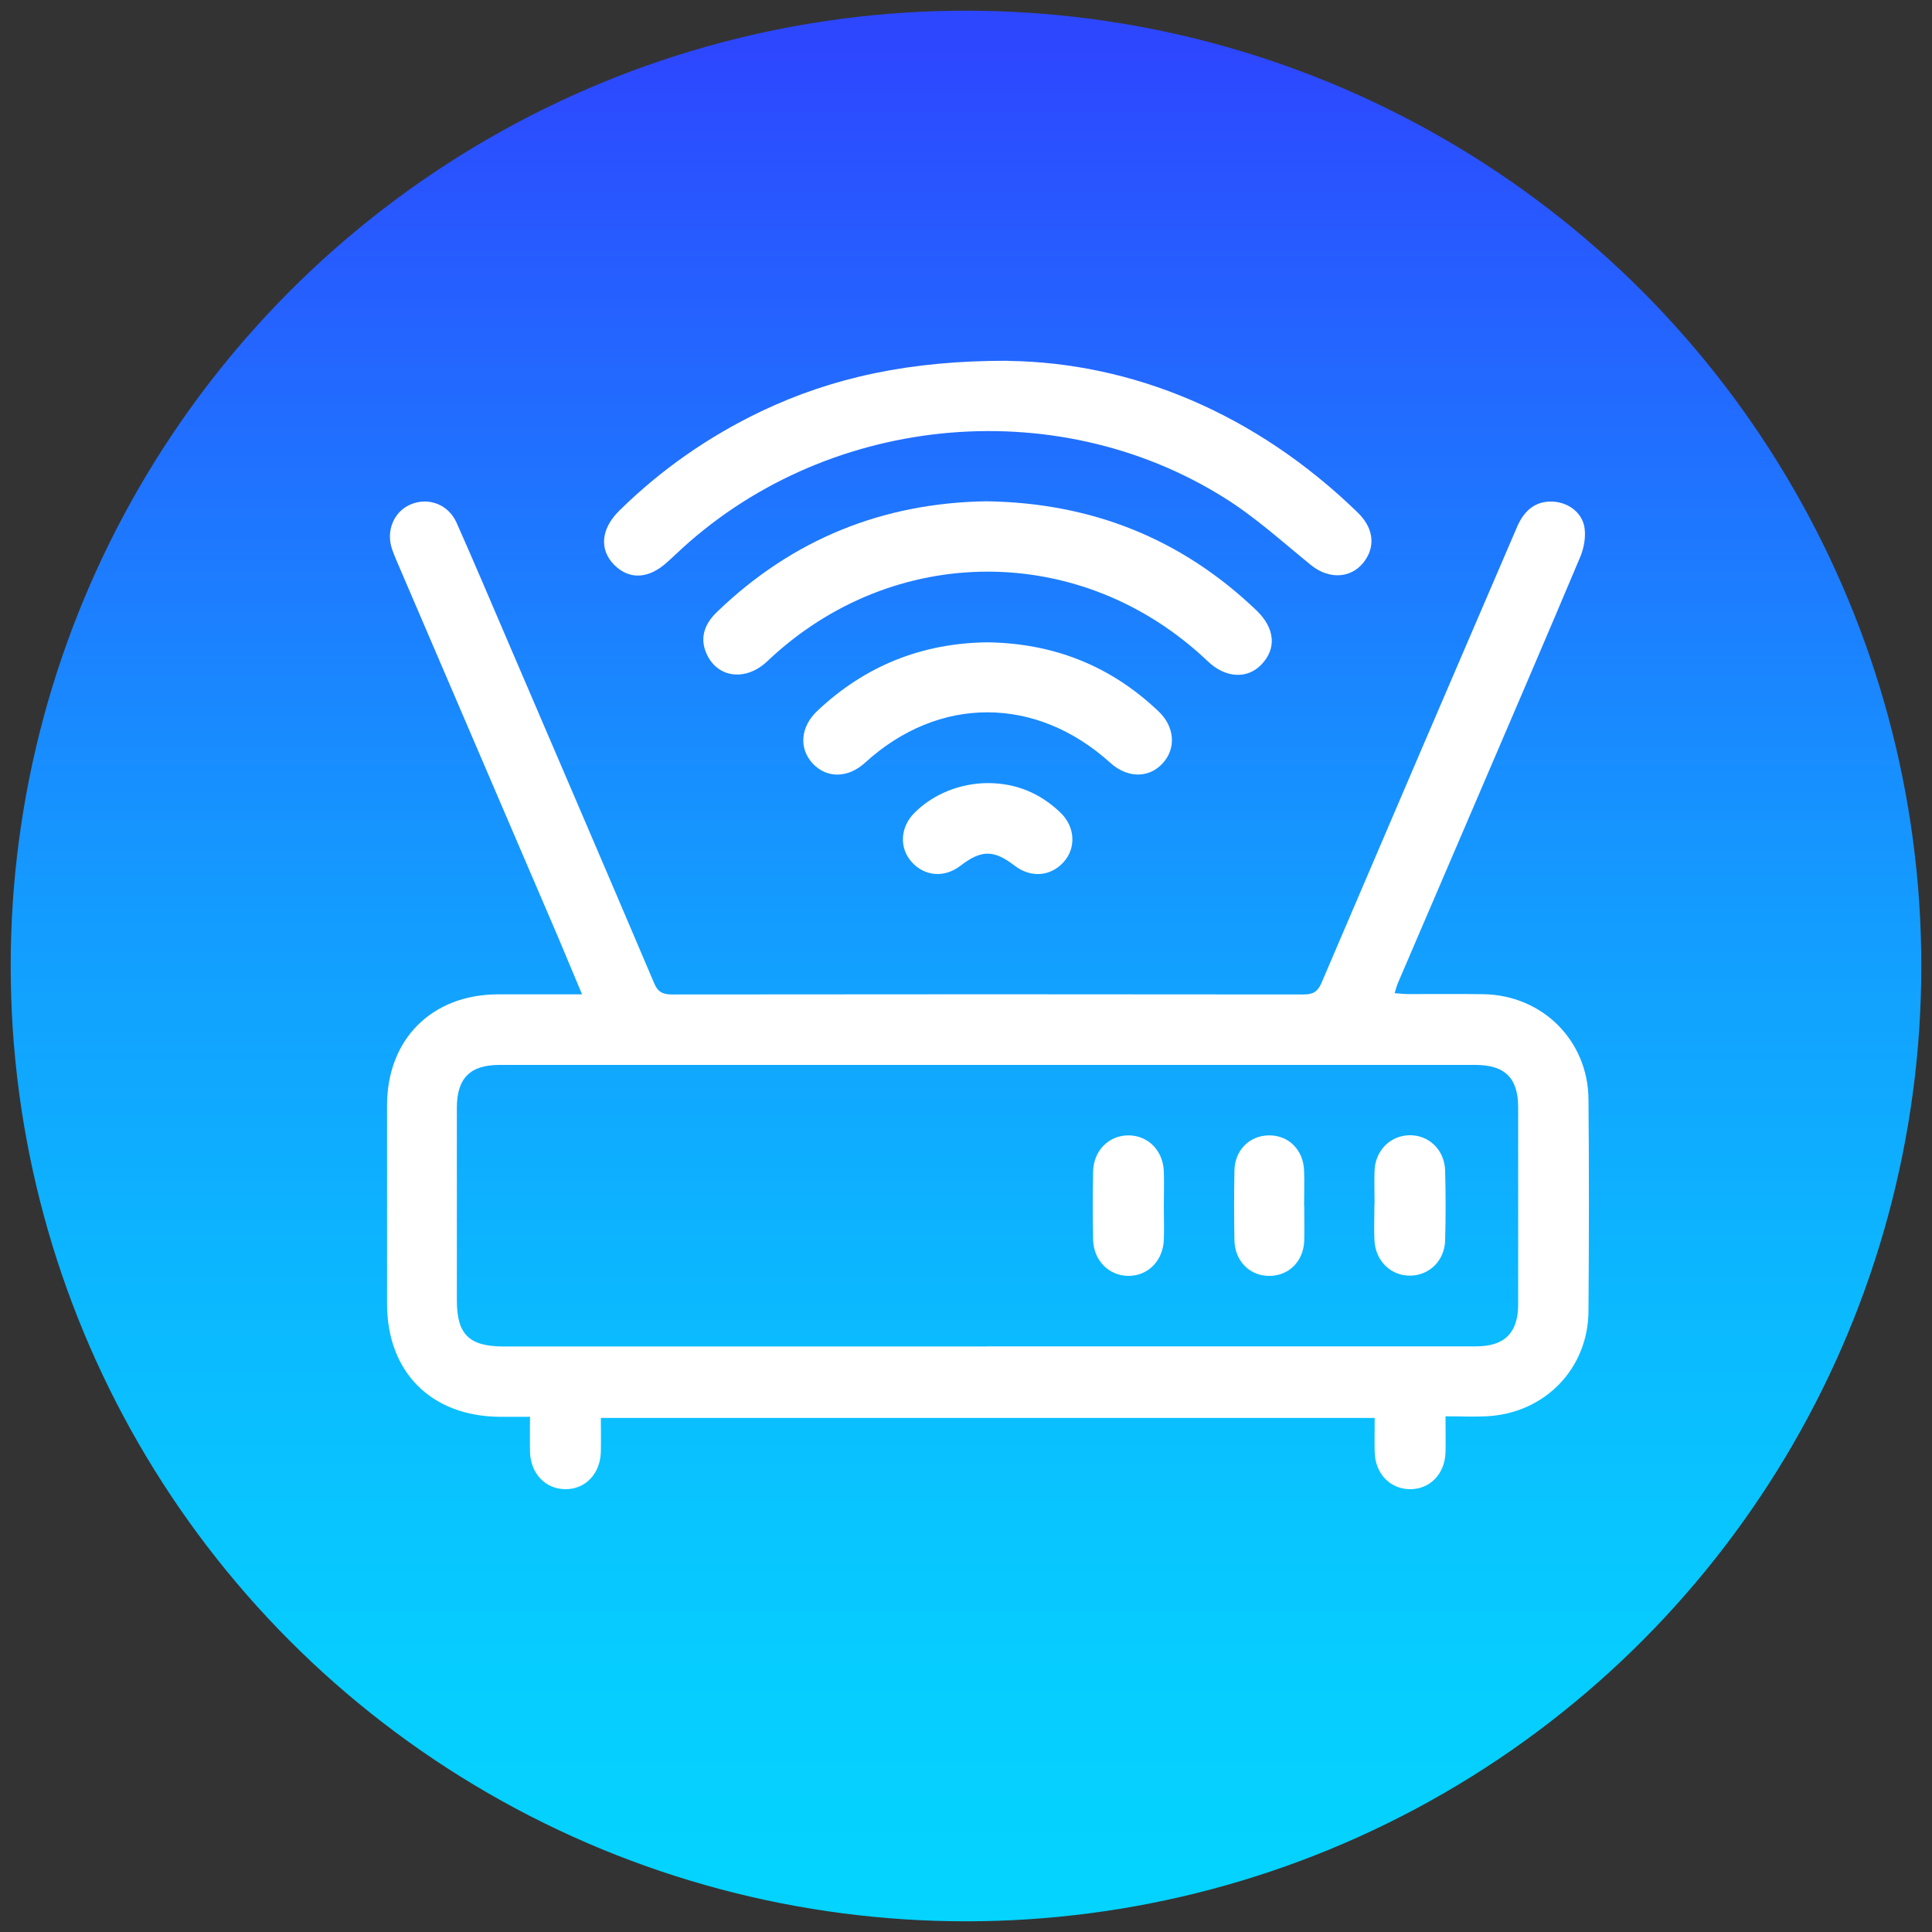 <?xml version="1.0" encoding="UTF-8"?>
<svg id="Capa_1" data-name="Capa 1" xmlns="http://www.w3.org/2000/svg" xmlns:xlink="http://www.w3.org/1999/xlink" viewBox="0 0 150 150">
  <rect x="0" y="0" width="150" height="150" fill="#333333" stroke="none"/>
  <defs>
    <style>
      .cls-1 {
        fill: #fff;
      }

      .cls-2 {
        fill: url(#Degradado_sin_nombre_22);
      }
    </style>
    <linearGradient id="Degradado_sin_nombre_22" data-name="Degradado sin nombre 22" x1=".83" y1="75" x2="149.17" y2="75" gradientTransform="translate(150) rotate(90)" gradientUnits="userSpaceOnUse">
      <stop offset=".02" stop-color="#2d47ff"/>
      <stop offset=".22" stop-color="#216eff"/>
      <stop offset=".46" stop-color="#149aff"/>
      <stop offset=".68" stop-color="#0bb9ff"/>
      <stop offset=".87" stop-color="#06cdff"/>
      <stop offset="1" stop-color="#04d4ff"/>
    </linearGradient>
  </defs>
  <circle class="cls-2" cx="75" cy="75" r="74.17"/>
  <g>
    <path class="cls-1" d="m112.23,109.98c0,1.06.02,1.92,0,2.78-.05,1.69-1.23,2.89-2.8,2.86-1.52-.03-2.65-1.21-2.7-2.86-.02-.86,0-1.73,0-2.67h-60.08c0,.9.02,1.75,0,2.61-.04,1.71-1.18,2.92-2.74,2.92-1.56,0-2.72-1.21-2.76-2.91-.02-.86,0-1.72,0-2.71-.86,0-1.61,0-2.37,0-5.31-.05-8.72-3.47-8.73-8.76,0-5.14,0-10.27,0-15.41,0-5.15,3.48-8.62,8.62-8.63,2.11,0,4.21,0,6.52,0-.67-1.59-1.26-3.02-1.86-4.44-4.18-9.75-8.37-19.5-12.55-29.25-.12-.29-.24-.58-.34-.87-.49-1.43.14-2.93,1.45-3.48,1.38-.58,2.93,0,3.56,1.43,1.34,3.01,2.62,6.04,3.92,9.07,3.81,8.89,7.64,17.78,11.42,26.68.3.71.7.87,1.41.87,16.34-.02,32.69-.02,49.03,0,.74,0,1.09-.24,1.38-.92,5.04-11.8,10.1-23.59,15.17-35.37.61-1.43,1.57-2.06,2.86-1.97,1.19.09,2.25.9,2.39,2.09.09.71-.06,1.53-.34,2.2-2.68,6.36-5.41,12.7-8.13,19.04-2.01,4.68-4.02,9.37-6.03,14.05-.09.21-.15.44-.25.78.41.03.74.07,1.07.07,1.94,0,3.89-.02,5.83.01,4.56.07,8.11,3.59,8.15,8.15.05,5.48.04,10.96,0,16.45-.03,4.5-3.42,7.95-7.92,8.17-1,.05-2,0-3.16,0Zm-35.6-5.45c12.66,0,25.33,0,37.99,0,2.2,0,3.25-1.06,3.25-3.26,0-5.1,0-10.2,0-15.3,0-2.27-1.03-3.29-3.32-3.29-25.26,0-50.51,0-75.77,0-2.28,0-3.3,1.03-3.31,3.3,0,5,0,9.99,0,14.99,0,2.62.95,3.56,3.58,3.57,12.52,0,25.05,0,37.57,0Z"/>
    <path class="cls-1" d="m78.28,28.02c9.57.13,19.15,4.02,27.14,11.78,1.14,1.11,1.36,2.42.66,3.56-.95,1.55-2.82,1.72-4.3.51-2.2-1.79-4.32-3.72-6.72-5.22-13.3-8.34-31.24-6.43-42.63,4.42-.2.19-.41.38-.61.56-1.45,1.33-2.96,1.41-4.14.22-1.17-1.19-1.02-2.8.4-4.2,3.24-3.19,6.93-5.76,11.03-7.72,5.53-2.63,11.54-3.94,19.17-3.92Z"/>
    <path class="cls-1" d="m76.6,38.92c8.14.12,15.12,2.89,20.95,8.47,1.44,1.38,1.58,2.96.39,4.2-1.11,1.16-2.79,1.06-4.16-.24-9.75-9.29-24.44-9.29-34.22,0-1.67,1.58-3.89,1.29-4.72-.63-.48-1.11-.23-2.19.81-3.19,5.86-5.66,12.89-8.49,20.94-8.61Z"/>
    <path class="cls-1" d="m76.65,49.87c5.18.07,9.61,1.84,13.31,5.37,1.24,1.18,1.37,2.85.33,4-1.08,1.2-2.75,1.19-4.08-.01-5.78-5.23-13.33-5.23-19.04-.02-1.34,1.22-2.98,1.24-4.08.06-1.08-1.17-.94-2.85.36-4.07,3.72-3.52,8.15-5.27,13.2-5.33Z"/>
    <path class="cls-1" d="m76.69,60.8c2.19,0,4.07.78,5.64,2.29,1.15,1.1,1.23,2.74.26,3.83-1.02,1.14-2.56,1.26-3.83.28-1.6-1.23-2.57-1.23-4.18.01-1.26.97-2.81.84-3.82-.31-.95-1.08-.86-2.68.21-3.76,1.44-1.47,3.57-2.34,5.73-2.34Z"/>
    <path class="cls-1" d="m90.36,93.65c0,.87.03,1.73,0,2.6-.06,1.63-1.23,2.81-2.74,2.81-1.51,0-2.71-1.18-2.75-2.8-.04-1.77-.04-3.53,0-5.3.03-1.63,1.22-2.81,2.74-2.81,1.52,0,2.69,1.17,2.75,2.8.03.9,0,1.8,0,2.7Z"/>
    <path class="cls-1" d="m106.72,93.48c0-.87-.03-1.73,0-2.6.07-1.57,1.22-2.71,2.7-2.74,1.52-.03,2.74,1.14,2.78,2.76.05,1.8.05,3.6,0,5.4-.04,1.57-1.22,2.72-2.7,2.74-1.51.03-2.72-1.15-2.79-2.76-.04-.93,0-1.87,0-2.8Z"/>
    <path class="cls-1" d="m101.26,93.62c0,.9.02,1.8,0,2.7-.05,1.59-1.17,2.72-2.68,2.74-1.54.02-2.71-1.14-2.74-2.78-.03-1.8-.03-3.6,0-5.39.03-1.59,1.16-2.72,2.67-2.74,1.54-.02,2.7,1.13,2.74,2.78.03.9,0,1.8,0,2.7Z"/>
  </g>
</svg>